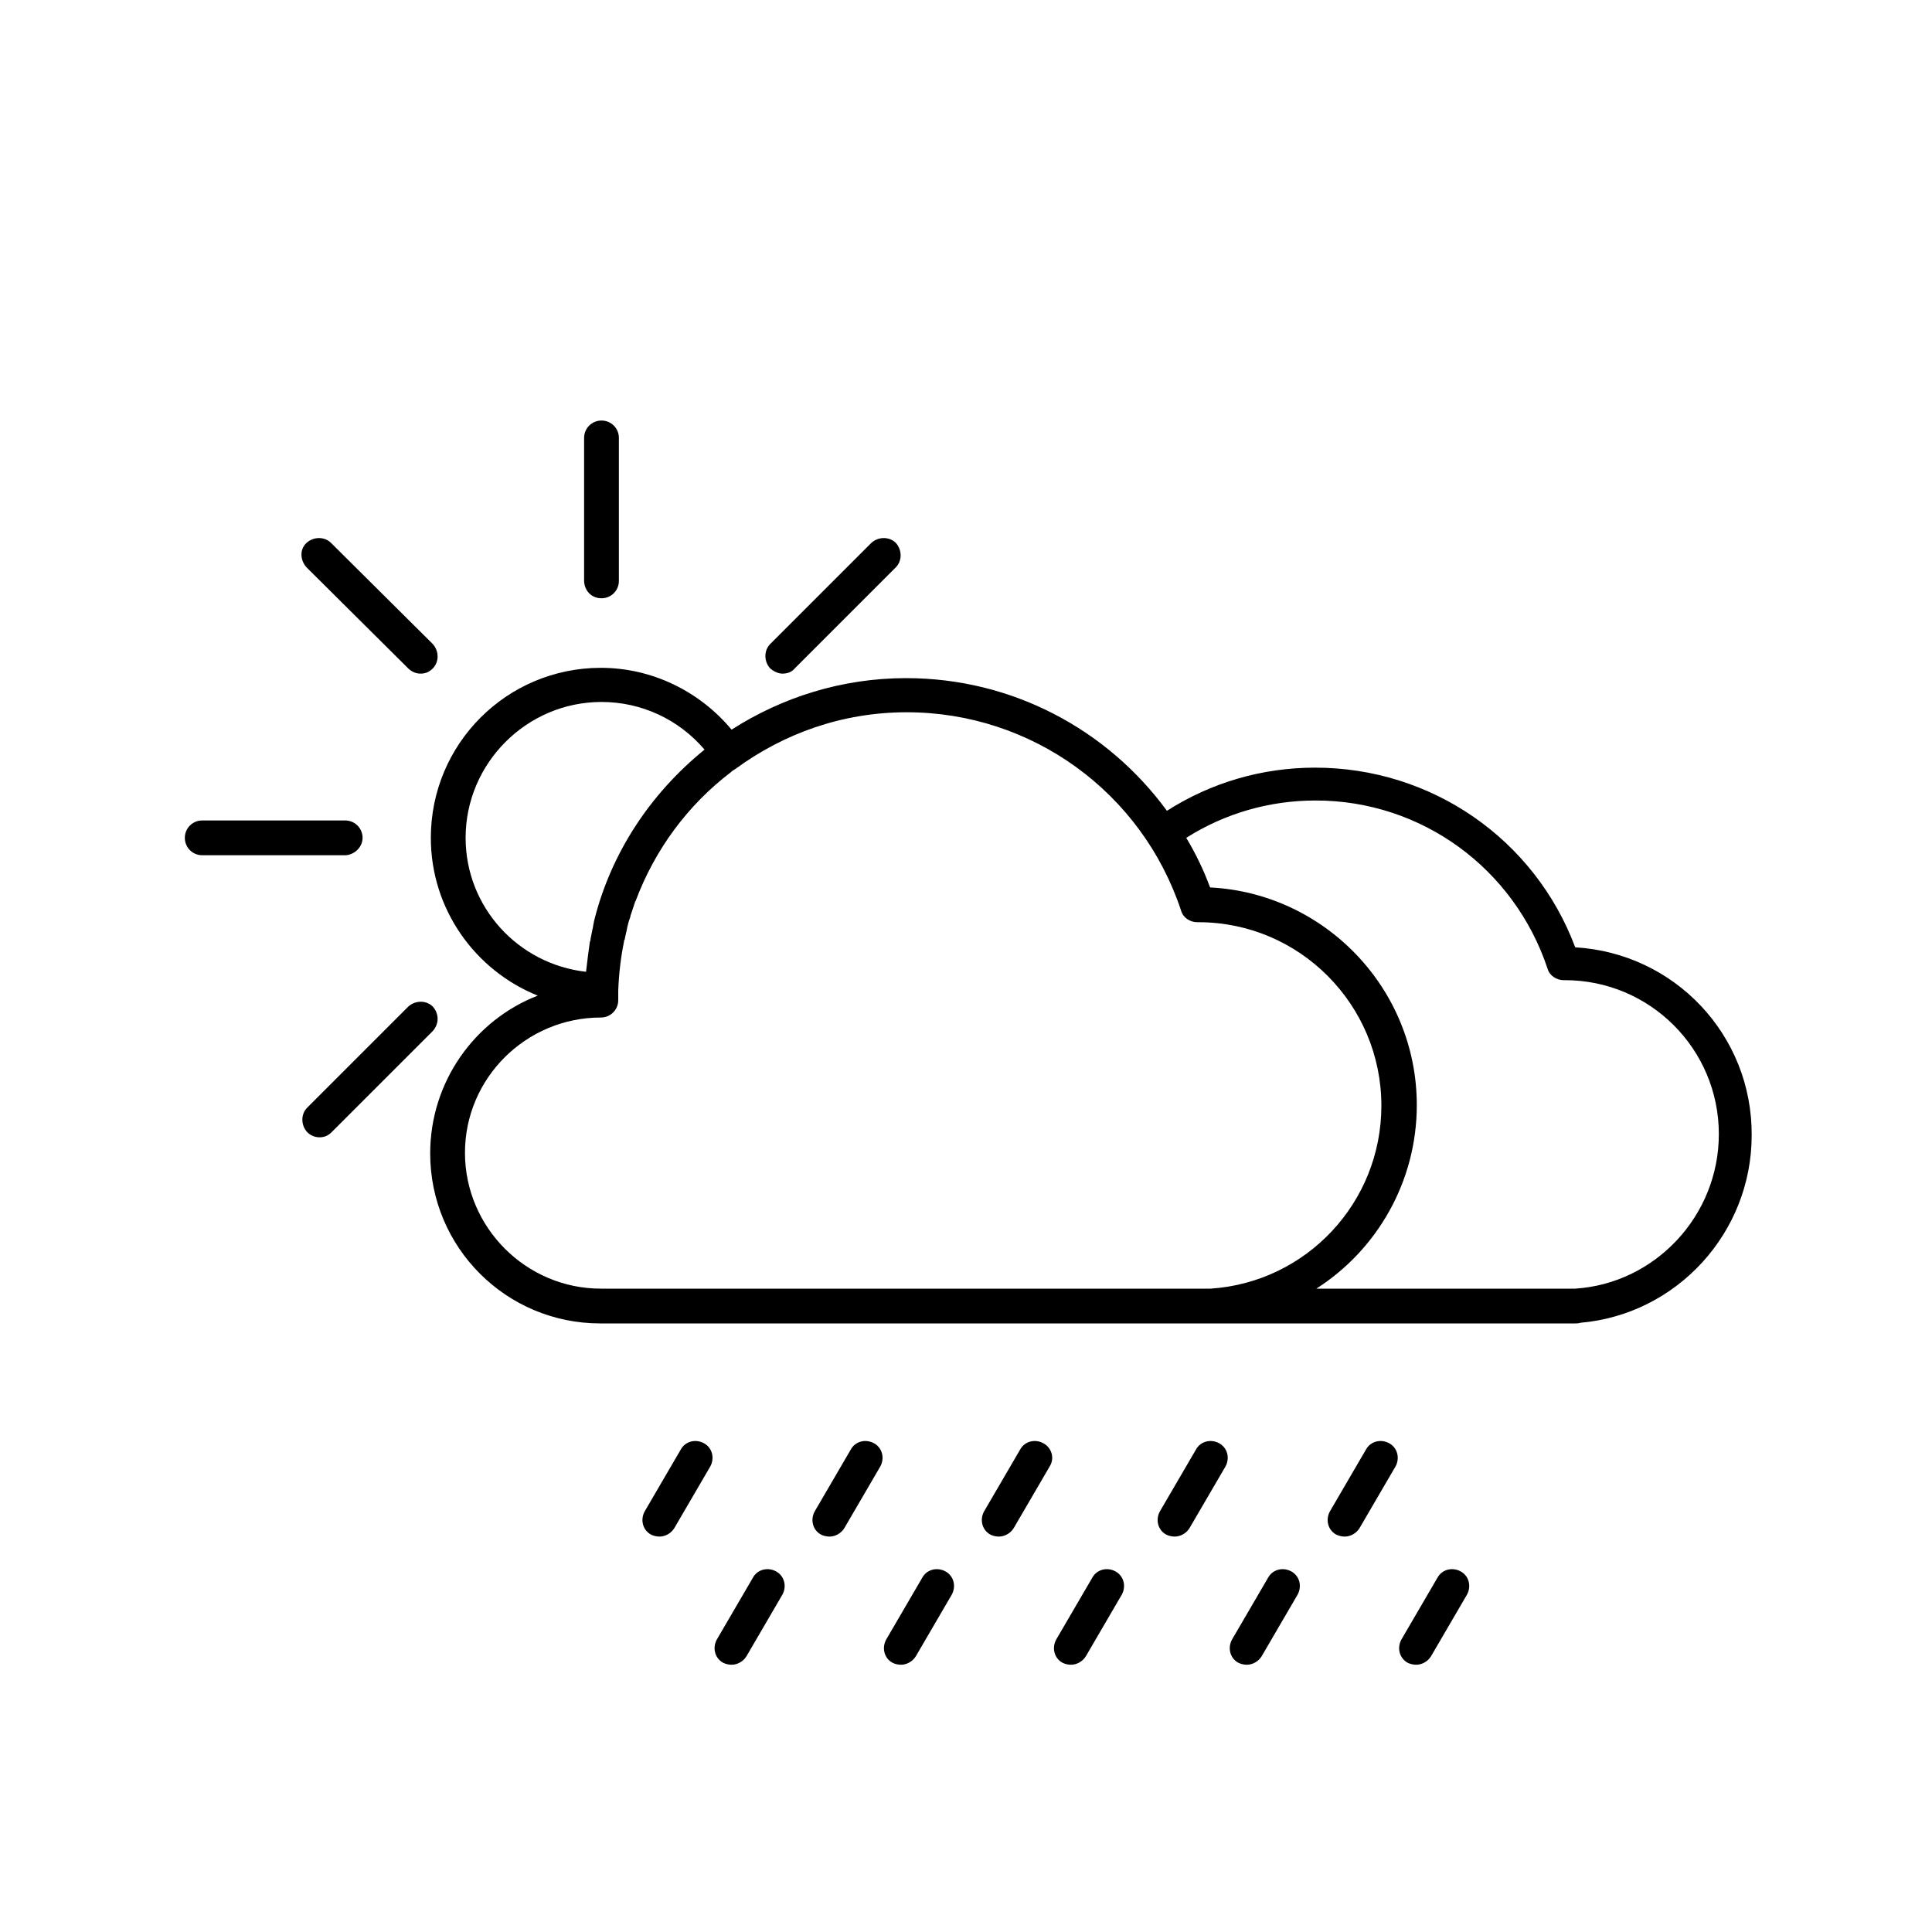 <?xml version="1.0" encoding="utf-8"?>
<!-- Generator: Adobe Illustrator 27.0.0, SVG Export Plug-In . SVG Version: 6.00 Build 0)  -->
<svg version="1.1" id="Livello_1" xmlns="http://www.w3.org/2000/svg" xmlns:xlink="http://www.w3.org/1999/xlink" x="0px" y="0px"
	 viewBox="0 0 300 300" style="enable-background:new 0 0 300 300;" xml:space="preserve">
<g id="Livello_8">
	<path d="M109.3,224.1c-1.3-0.7-2.9-0.3-3.6,1l-5.6,9.6c-0.7,1.3-0.3,2.9,1,3.6c0.4,0.2,0.9,0.3,1.3,0.3c0.9,0,1.8-0.5,2.3-1.3
		l5.6-9.6C111,226.4,110.6,224.8,109.3,224.1L109.3,224.1z"/>
	<path d="M135.7,224.1c-1.3-0.7-2.9-0.3-3.6,1l-5.6,9.6c-0.7,1.3-0.3,2.9,1,3.6c0.4,0.2,0.9,0.3,1.3,0.3c0.9,0,1.8-0.5,2.3-1.3
		l5.6-9.6C137.4,226.4,137,224.8,135.7,224.1L135.7,224.1z"/>
	<path d="M162,224.1c-1.3-0.7-2.9-0.3-3.6,1l-5.6,9.6c-0.7,1.3-0.3,2.9,1,3.6c0.4,0.2,0.9,0.3,1.3,0.3c0.9,0,1.8-0.5,2.3-1.3
		l5.6-9.6C163.8,226.4,163.3,224.8,162,224.1L162,224.1z"/>
	<path d="M189.3,224.1c-1.3-0.7-2.9-0.3-3.6,1l-5.6,9.6c-0.7,1.3-0.3,2.9,1,3.6c0.4,0.2,0.9,0.3,1.3,0.3c0.9,0,1.8-0.5,2.3-1.3
		l5.6-9.6C191,226.4,190.6,224.8,189.3,224.1L189.3,224.1z"/>
	<path d="M215.7,224.1c-1.3-0.7-2.9-0.3-3.6,1l-5.6,9.6c-0.7,1.3-0.3,2.9,1,3.6c0.4,0.2,0.9,0.3,1.3,0.3c0.9,0,1.8-0.5,2.3-1.3
		l5.6-9.6C217.4,226.4,217,224.8,215.7,224.1L215.7,224.1z"/>
	<path d="M56.3,130.1c0-1.5-1.2-2.7-2.7-2.7H31.4c-1.5,0-2.7,1.2-2.7,2.7s1.2,2.7,2.7,2.7h22.3C55.1,132.7,56.3,131.5,56.3,130.1
		L56.3,130.1z"/>
	<path d="M93.4,92.9c1.5,0,2.7-1.2,2.7-2.7V68c0-1.5-1.2-2.7-2.7-2.7s-2.7,1.2-2.7,2.7v22.3C90.8,91.8,91.9,92.9,93.4,92.9z"/>
	<path d="M63.4,103.8c0.5,0.5,1.2,0.8,1.9,0.8s1.3-0.2,1.9-0.8c1-1,1-2.7,0-3.8L51.4,84.3c-1-1-2.7-1-3.8,0s-1,2.7,0,3.8L63.4,103.8
		z"/>
	<path d="M121.5,104.6c0.7,0,1.4-0.2,1.9-0.8l15.7-15.7c1-1,1-2.7,0-3.8c-1-1-2.7-1-3.8,0L119.6,100c-1,1-1,2.7,0,3.8
		C120.2,104.3,120.9,104.6,121.5,104.6L121.5,104.6z"/>
	<path d="M67.2,156.3c-1-1-2.7-1-3.8,0L47.7,172c-1,1-1,2.7,0,3.8c0.5,0.5,1.2,0.8,1.9,0.8s1.3-0.2,1.9-0.8l15.7-15.7
		C68.2,159,68.2,157.4,67.2,156.3L67.2,156.3z"/>
	<path d="M244.6,147.1c-6.3-16.8-22.3-27.9-40.4-27.9c-8.2,0-16.1,2.3-23,6.7c-9.3-12.7-24.1-20.6-40.5-20.6c-10,0-19.3,3-27.1,8
		c-5-6-12.4-9.6-20.3-9.6c-14.6,0-26.4,11.8-26.4,26.4c0,11.1,6.9,20.6,16.6,24.5c-9.8,3.8-16.7,13.4-16.7,24.5
		c0,14.6,11.8,26.4,26.4,26.4h94.9l0,0l0,0h56.5c0.3,0,0.5,0,0.8-0.1c15-1.3,26.6-14,26.6-29.1C272.1,160.7,260,148,244.6,147.1
		L244.6,147.1z M72.3,130.1c0-11.6,9.5-21.1,21.1-21.1c6.2,0,12,2.7,16,7.4c-8.5,6.9-14.5,16.1-17.1,26.4c0,0.1-0.1,0.3-0.1,0.5
		c-0.1,0.3-0.1,0.7-0.2,1c-0.1,0.5-0.2,1-0.3,1.5c0,0.1,0,0.3-0.1,0.4c-0.1,0.7-0.2,1.4-0.3,2.2l0,0c-0.1,0.8-0.2,1.7-0.3,2.5
		C80.4,149.7,72.3,140.8,72.3,130.1L72.3,130.1z M93.3,200.1c-11.6,0-21.1-9.5-21.1-21.1s9.5-21,21.1-21c1.5,0,2.7-1.2,2.7-2.7
		c0-0.5,0-1,0-1.5l0,0c0.1-2.6,0.4-5.2,0.9-7.6c0-0.1,0-0.2,0.1-0.3c0.1-0.6,0.3-1.3,0.4-1.9c0.1-0.4,0.2-0.9,0.4-1.4
		c0.1-0.2,0.1-0.5,0.2-0.7c0.2-0.6,0.4-1.2,0.6-1.8c0-0.1,0-0.1,0.1-0.2c3-8,8.1-14.9,14.8-20c0.2-0.2,0.5-0.4,0.7-0.5
		c7.5-5.5,16.6-8.8,26.6-8.8c19.4,0,36.5,12.4,42.6,30.8c0.3,1.1,1.4,1.8,2.5,1.8l0,0l0,0l0,0l0,0h0.2c15.7,0,28.4,12.8,28.4,28.5
		c0,15-11.6,27.4-26.5,28.4c-0.1,0-0.3,0-0.5,0H93.3z M244.6,200.1c-0.1,0-0.3,0-0.4,0h-39.8c9.4-6,15.6-16.6,15.6-28.5
		c0-18.1-14.3-32.9-32.1-33.8c-1-2.7-2.2-5.2-3.7-7.7c6-3.8,12.9-5.8,20.1-5.8c16.4,0,30.8,10.5,36,26.1c0.3,1.1,1.4,1.8,2.5,1.8
		l0,0h0.2c13.2,0,23.9,10.7,23.9,23.9C266.9,188.8,257,199.3,244.6,200.1L244.6,200.1z"/>
	<path d="M120.5,244c-1.3-0.7-2.9-0.3-3.6,1l-5.6,9.6c-0.7,1.3-0.3,2.9,1,3.6c0.4,0.2,0.9,0.3,1.3,0.3c0.9,0,1.8-0.5,2.3-1.3
		l5.6-9.6C122.2,246.3,121.8,244.7,120.5,244L120.5,244z"/>
	<path d="M146.8,244c-1.3-0.7-2.9-0.3-3.6,1l-5.6,9.6c-0.7,1.3-0.3,2.9,1,3.6c0.4,0.2,0.9,0.3,1.3,0.3c0.9,0,1.8-0.5,2.3-1.3
		l5.6-9.6C148.5,246.3,148.1,244.7,146.8,244L146.8,244z"/>
	<path d="M173.2,244c-1.3-0.7-2.9-0.3-3.6,1l-5.6,9.6c-0.7,1.3-0.3,2.9,1,3.6c0.4,0.2,0.9,0.3,1.3,0.3c0.9,0,1.8-0.5,2.3-1.3
		l5.6-9.6C174.9,246.3,174.5,244.7,173.2,244L173.2,244z"/>
	<path d="M200.5,244c-1.3-0.7-2.9-0.3-3.6,1l-5.6,9.6c-0.7,1.3-0.3,2.9,1,3.6c0.4,0.2,0.9,0.3,1.3,0.3c0.9,0,1.8-0.5,2.3-1.3
		l5.6-9.6C202.2,246.3,201.8,244.7,200.5,244L200.5,244z"/>
	<path d="M226.8,244c-1.3-0.7-2.9-0.3-3.6,1l-5.6,9.6c-0.7,1.3-0.3,2.9,1,3.6c0.4,0.2,0.9,0.3,1.3,0.3c0.9,0,1.8-0.5,2.3-1.3
		l5.6-9.6C228.5,246.3,228.1,244.7,226.8,244L226.8,244z"/>
</g>
</svg>
